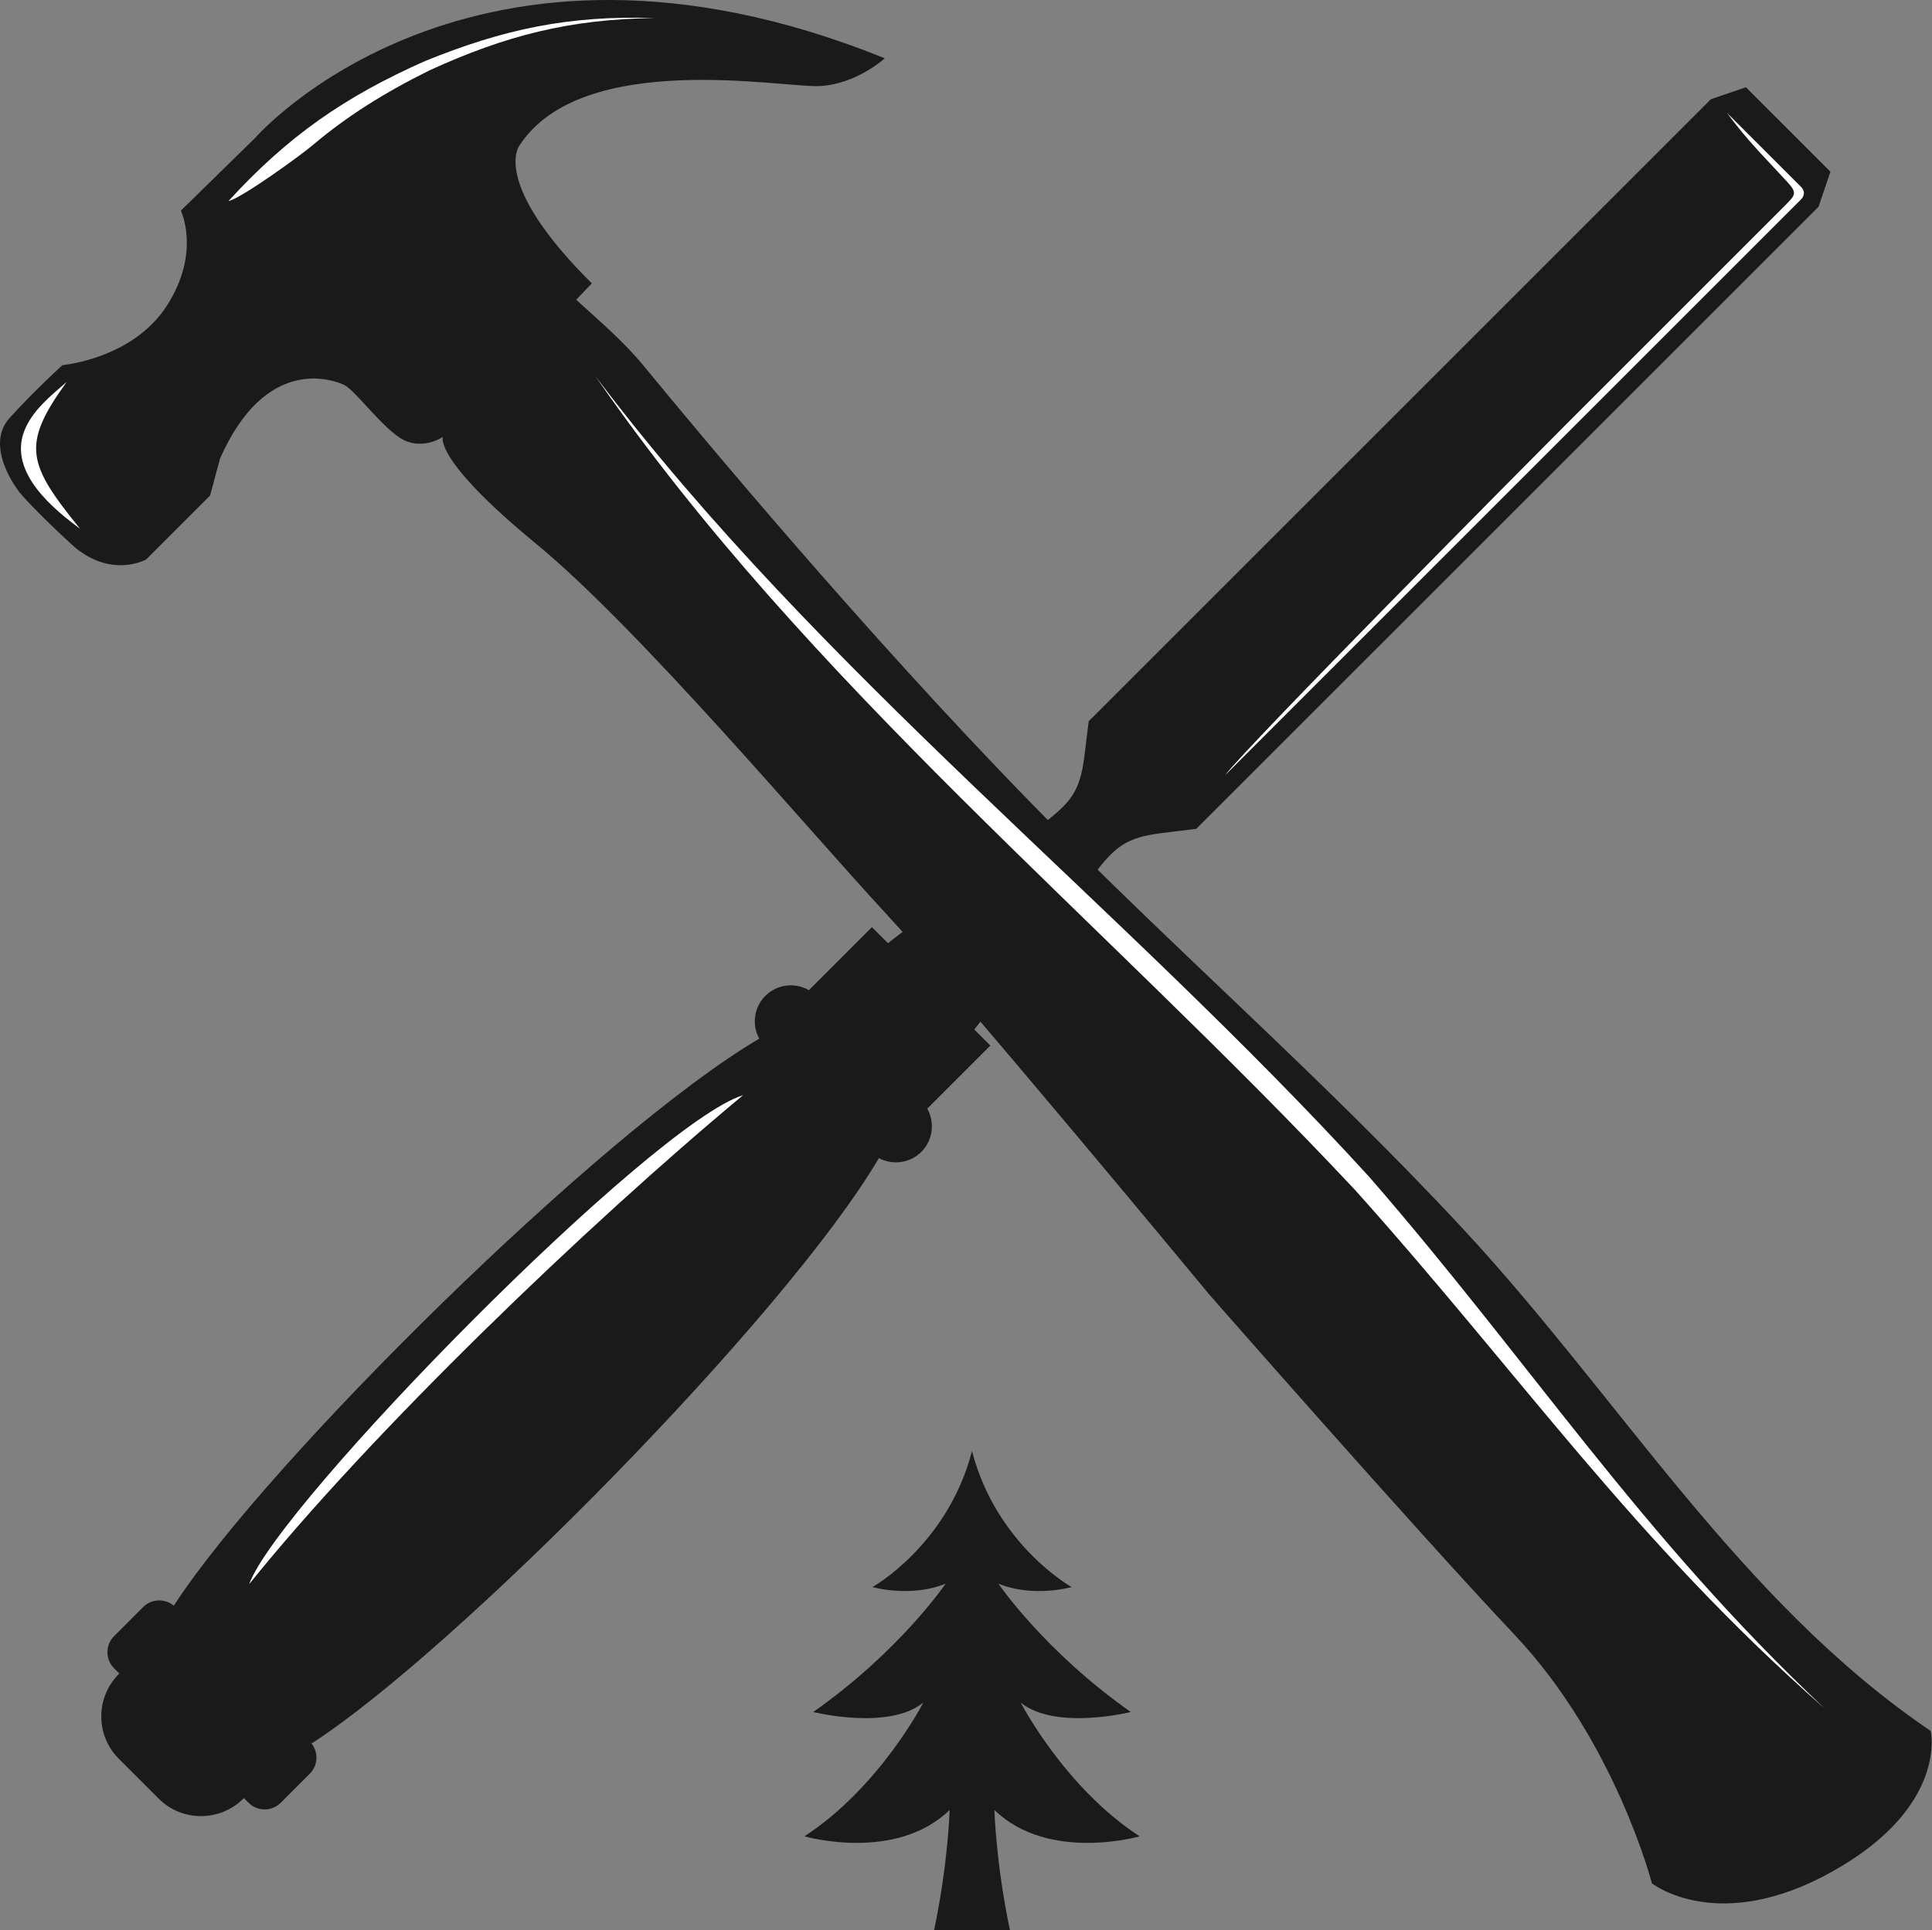 <?xml version="1.0" encoding="UTF-8"?><svg xmlns="http://www.w3.org/2000/svg" xmlns:xlink="http://www.w3.org/1999/xlink" height="278.6" preserveAspectRatio="xMidYMid meet" version="1.0" viewBox="0.0 0.0 278.8 278.6" width="278.8" zoomAndPan="magnify"><rect x="0.0" y="0.0" width="278.8" height="278.6" fill="#808080" stroke="none"/><defs><clipPath id="a"><path d="M 0 0 L 278.75 0 L 278.75 275 L 0 275 Z M 0 0"/></clipPath><clipPath id="b"><path d="M 116 209 L 165 209 L 165 278.578 L 116 278.578 Z M 116 209"/></clipPath></defs><g><g id="change1_3"><path d="M 44.977 251.648 L 44.711 251.383 C 45.984 252.656 45.984 254.734 44.711 256.012 L 40.504 260.219 C 39.23 261.492 37.148 261.492 35.875 260.219 L 35.191 259.531 L 35.098 259.625 C 31.746 262.977 26.262 262.977 22.91 259.625 L 17.129 253.844 C 13.777 250.492 13.777 245.012 17.129 241.656 L 17.223 241.562 L 16.457 240.797 C 15.184 239.523 15.184 237.445 16.457 236.168 L 20.66 231.961 C 21.938 230.688 24.02 230.688 25.293 231.961 L 25.086 231.762 C 38.469 211.039 86.789 163.309 109.559 149.922 C 108.48 147.945 108.777 145.41 110.445 143.742 C 112.141 142.047 114.738 141.773 116.727 142.922 L 125.824 133.824 L 128.137 136.137 L 150.531 118.887 C 154.547 115.797 155.859 114.223 156.492 109.109 C 156.695 107.438 156.898 105.773 157.105 104.105 L 246.895 14.316 L 251.949 12.598 L 264.141 24.789 L 262.422 29.848 L 172.633 119.629 C 170.969 119.84 169.297 120.039 167.629 120.25 C 162.52 120.879 160.945 122.191 157.855 126.207 L 140.602 148.602 L 142.914 150.918 L 133.809 160.023 C 134.922 162 134.641 164.574 132.957 166.258 C 131.305 167.91 128.797 168.211 126.828 167.168 C 113.449 189.926 65.703 238.27 44.977 251.648" fill="#1a1a1a" fill-rule="evenodd"/></g><g id="change2_1"><path d="M 259.879 26.953 C 256.328 23.402 252.781 19.852 249.23 16.305 C 251.977 20.102 254.957 23.031 257.867 26.207 C 259.32 27.789 259.16 28.094 257.719 29.531 C 247.148 40.102 236.586 50.668 226.016 61.234 C 221.102 66.145 179.992 107.629 176.785 111.898 C 204.477 84.207 232.172 56.516 259.863 28.82 C 260.449 28.234 260.484 27.555 259.879 26.953" fill="#fff"/></g><g id="change2_2"><path d="M 35.953 228.656 C 53.516 206.836 84.398 177.074 107.238 158.074 C 93.902 162.254 40.109 217.152 35.953 228.656" fill="#fff"/></g><g clip-path="url(#a)" id="change1_1"><path d="M 26.098 30.406 L 36.871 19.855 C 36.871 19.855 67.875 -15.77 127.68 8.414 C 127.68 8.414 123.551 12.203 118.168 12.43 C 112.781 12.645 83.973 7.152 74.961 21.004 C 74.961 21.004 70.73 26.336 85.402 40.902 C 84.648 41.691 83.902 42.477 83.148 43.266 C 86.777 46.586 89.992 49.262 93.098 53.059 C 100.332 61.875 124.754 91.301 148.992 116.113 C 169.422 137.039 191.051 155.746 211.203 177.465 C 233.66 201.652 251.105 231.211 278.617 249.848 C 278.617 249.848 281.145 260.734 264.539 270.066 C 247.945 279.426 238.379 271.836 238.379 271.836 C 238.379 271.836 233.105 251.383 218.586 235.992 C 204.078 220.602 174.512 186.855 174.512 186.855 C 174.512 186.855 138.668 143.531 127.559 131.547 C 116.461 119.57 92.16 90.648 77.316 78.449 C 62.477 66.246 63.91 63.066 63.91 63.066 C 63.91 63.066 61.133 64.957 58.246 63.5 C 55.355 62.043 51.289 56.32 49.641 55.551 C 47.988 54.789 38.348 51.238 31.75 66.195 L 30.32 71.523 L 21.086 80.758 C 21.086 80.758 15.859 83.672 10.277 78.531 C 4.703 73.395 2.836 71.086 2.836 71.086 C 2.836 71.086 -2.441 64.547 1.402 60.309 C 5.254 56.082 9.016 52.703 9.016 52.703 C 9.016 52.703 19.133 51.816 24.078 44.129 C 29.031 36.422 26.098 30.406 26.098 30.406" fill="#1a1a1a" fill-rule="evenodd"/></g><g id="change2_3"><path d="M 9.617 55.141 C 7.25 57.172 4.598 59.332 3.496 62.227 C 1.156 68.352 8.062 73.711 11.566 76.34 C 3.984 66.977 3.008 64.262 9.617 55.141" fill="#fff"/></g><g id="change2_4"><path d="M 61.367 8.801 C 49.758 13.941 41.555 19.637 32.965 29.027 C 34.922 28.566 43.305 22.484 45.113 20.961 C 50.059 16.777 55.441 13.398 61.977 10.156 C 72.992 5.109 82.285 2.754 94.43 2.609 C 82.176 2.195 72.691 4.191 61.367 8.801" fill="#fff"/></g><g id="change2_5"><path d="M 197.633 169.922 C 161.508 130.316 118.383 97.273 85.957 54.348 C 116.539 98.613 158.992 132.738 195.566 171.785 C 219.324 198.285 235.844 222.453 263.312 246.605 C 236.73 221.609 220.879 196.668 197.633 169.922" fill="#fff"/></g><g clip-path="url(#b)" id="change1_2"><path d="M 145.734 278.578 C 143.691 268.809 143.5 261.254 143.5 261.254 C 151.336 268.848 164.453 265.055 164.453 265.055 C 153.566 257.957 147.293 245.75 147.293 245.75 C 152.328 249.832 163.172 247.109 163.172 247.109 C 150.637 238.281 144.078 228.586 144.078 228.586 C 149.109 230.648 154.637 229.078 154.637 229.078 C 154.637 229.078 143.789 223.02 140.266 209.445 C 136.75 223.02 125.902 229.078 125.902 229.078 C 125.902 229.078 131.426 230.648 136.461 228.586 C 136.461 228.586 129.898 238.281 117.363 247.109 C 117.363 247.109 128.211 249.832 133.242 245.75 C 133.242 245.75 126.973 257.957 116.086 265.055 C 116.086 265.055 129.199 268.848 137.039 261.254 C 137.039 261.254 136.848 268.809 134.801 278.578 L 145.734 278.578" fill="#1a1a1a" fill-rule="evenodd"/></g></g></svg>